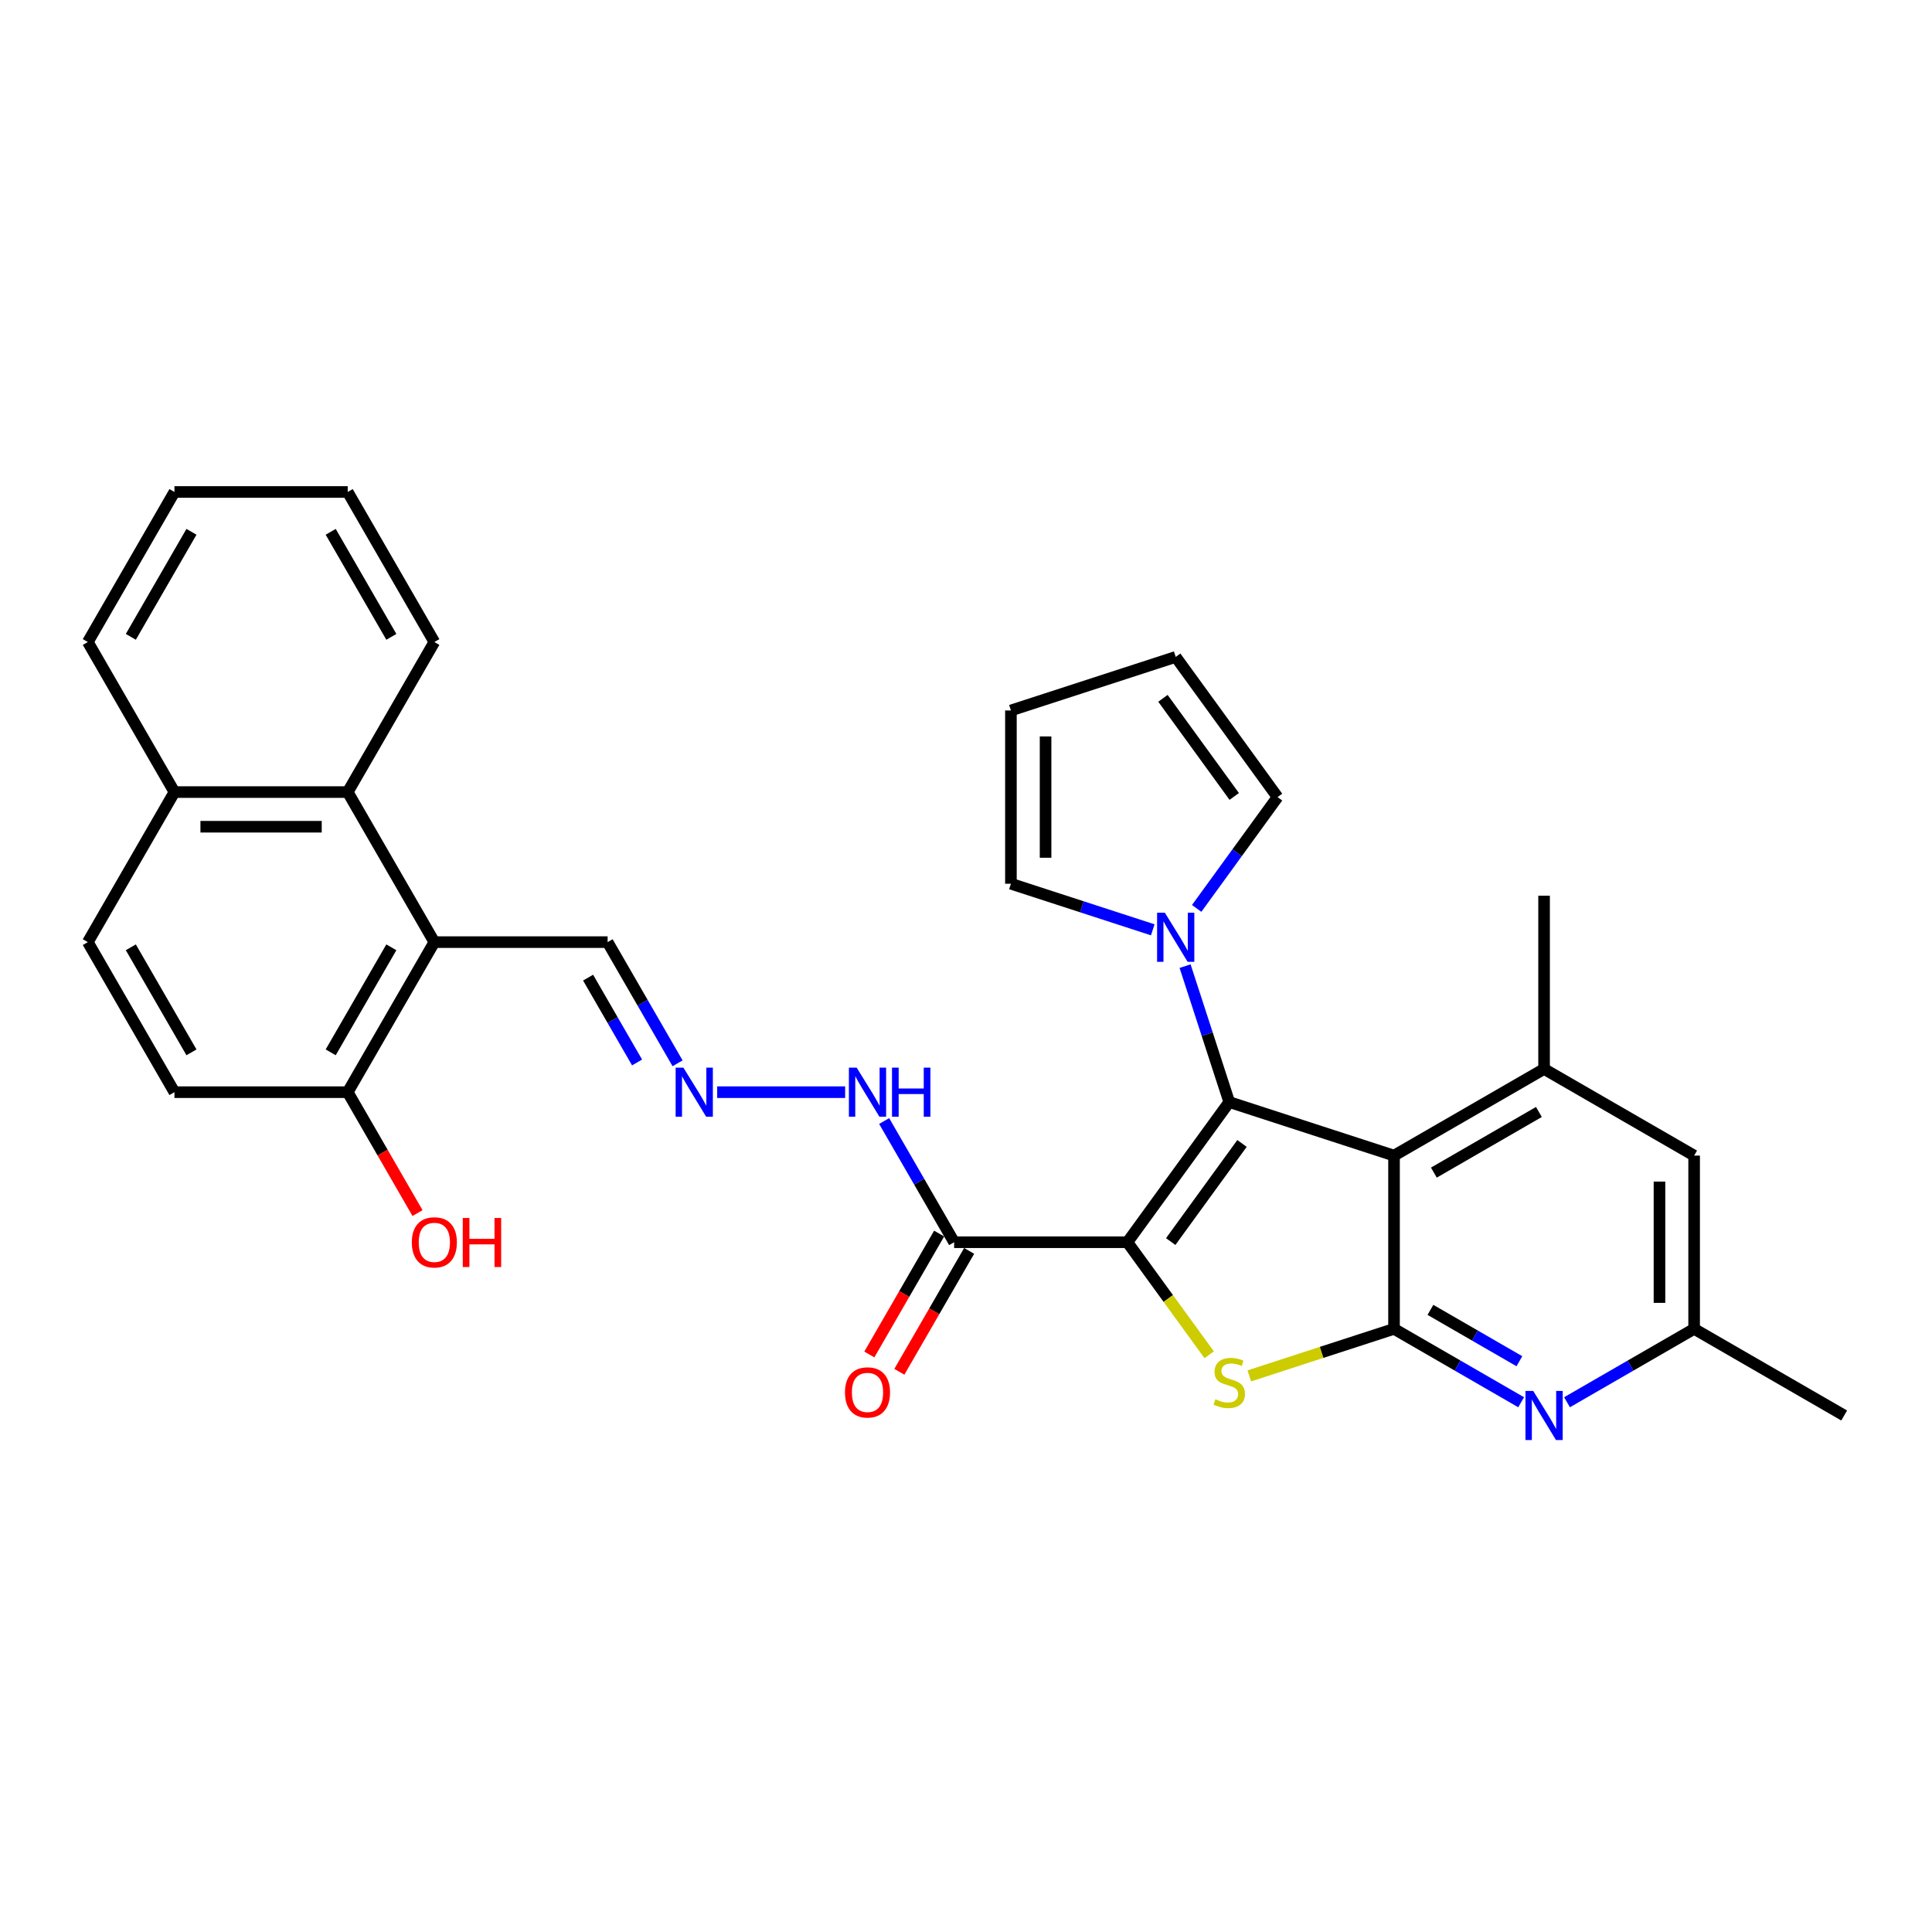 <?xml version='1.0' encoding='iso-8859-1'?>
<svg version='1.1' baseProfile='full'
              xmlns='http://www.w3.org/2000/svg'
                      xmlns:rdkit='http://www.rdkit.org/xml'
                      xmlns:xlink='http://www.w3.org/1999/xlink'
                  xml:space='preserve'
width='1000px' height='1000px' viewBox='0 0 1000 1000'>
<!-- END OF HEADER -->
<rect style='opacity:1.0;fill:#FFFFFF;stroke:none' width='1000' height='1000' x='0' y='0'> </rect>
<path class='bond-0' d='M 583.542,642.975 L 636.255,570.422' style='fill:none;fill-rule:evenodd;stroke:#000000;stroke-width:6px;stroke-linecap:butt;stroke-linejoin:miter;stroke-opacity:1' />
<path class='bond-0' d='M 605.959,642.635 L 642.859,591.848' style='fill:none;fill-rule:evenodd;stroke:#000000;stroke-width:6px;stroke-linecap:butt;stroke-linejoin:miter;stroke-opacity:1' />
<path class='bond-1' d='M 583.542,642.975 L 604.706,672.105' style='fill:none;fill-rule:evenodd;stroke:#000000;stroke-width:6px;stroke-linecap:butt;stroke-linejoin:miter;stroke-opacity:1' />
<path class='bond-1' d='M 604.706,672.105 L 625.87,701.235' style='fill:none;fill-rule:evenodd;stroke:#CCCC00;stroke-width:6px;stroke-linecap:butt;stroke-linejoin:miter;stroke-opacity:1' />
<path class='bond-4' d='M 583.542,642.975 L 493.861,642.975' style='fill:none;fill-rule:evenodd;stroke:#000000;stroke-width:6px;stroke-linecap:butt;stroke-linejoin:miter;stroke-opacity:1' />
<path class='bond-2' d='M 636.255,570.422 L 721.547,598.135' style='fill:none;fill-rule:evenodd;stroke:#000000;stroke-width:6px;stroke-linecap:butt;stroke-linejoin:miter;stroke-opacity:1' />
<path class='bond-5' d='M 636.255,570.422 L 624.826,535.246' style='fill:none;fill-rule:evenodd;stroke:#000000;stroke-width:6px;stroke-linecap:butt;stroke-linejoin:miter;stroke-opacity:1' />
<path class='bond-5' d='M 624.826,535.246 L 613.397,500.071' style='fill:none;fill-rule:evenodd;stroke:#0000FF;stroke-width:6px;stroke-linecap:butt;stroke-linejoin:miter;stroke-opacity:1' />
<path class='bond-3' d='M 646.64,712.155 L 684.093,699.985' style='fill:none;fill-rule:evenodd;stroke:#CCCC00;stroke-width:6px;stroke-linecap:butt;stroke-linejoin:miter;stroke-opacity:1' />
<path class='bond-3' d='M 684.093,699.985 L 721.547,687.816' style='fill:none;fill-rule:evenodd;stroke:#000000;stroke-width:6px;stroke-linecap:butt;stroke-linejoin:miter;stroke-opacity:1' />
<path class='bond-7' d='M 721.547,598.135 L 799.213,553.294' style='fill:none;fill-rule:evenodd;stroke:#000000;stroke-width:6px;stroke-linecap:butt;stroke-linejoin:miter;stroke-opacity:1' />
<path class='bond-7' d='M 742.165,606.942 L 796.531,575.554' style='fill:none;fill-rule:evenodd;stroke:#000000;stroke-width:6px;stroke-linecap:butt;stroke-linejoin:miter;stroke-opacity:1' />
<path class='bond-31' d='M 721.547,598.135 L 721.547,687.816' style='fill:none;fill-rule:evenodd;stroke:#000000;stroke-width:6px;stroke-linecap:butt;stroke-linejoin:miter;stroke-opacity:1' />
<path class='bond-6' d='M 721.547,687.816 L 754.443,706.809' style='fill:none;fill-rule:evenodd;stroke:#000000;stroke-width:6px;stroke-linecap:butt;stroke-linejoin:miter;stroke-opacity:1' />
<path class='bond-6' d='M 754.443,706.809 L 787.339,725.801' style='fill:none;fill-rule:evenodd;stroke:#0000FF;stroke-width:6px;stroke-linecap:butt;stroke-linejoin:miter;stroke-opacity:1' />
<path class='bond-6' d='M 740.384,677.981 L 763.411,691.275' style='fill:none;fill-rule:evenodd;stroke:#000000;stroke-width:6px;stroke-linecap:butt;stroke-linejoin:miter;stroke-opacity:1' />
<path class='bond-6' d='M 763.411,691.275 L 786.439,704.57' style='fill:none;fill-rule:evenodd;stroke:#0000FF;stroke-width:6px;stroke-linecap:butt;stroke-linejoin:miter;stroke-opacity:1' />
<path class='bond-14' d='M 493.861,642.975 L 475.753,611.613' style='fill:none;fill-rule:evenodd;stroke:#000000;stroke-width:6px;stroke-linecap:butt;stroke-linejoin:miter;stroke-opacity:1' />
<path class='bond-14' d='M 475.753,611.613 L 457.646,580.25' style='fill:none;fill-rule:evenodd;stroke:#0000FF;stroke-width:6px;stroke-linecap:butt;stroke-linejoin:miter;stroke-opacity:1' />
<path class='bond-17' d='M 486.094,638.491 L 468.028,669.782' style='fill:none;fill-rule:evenodd;stroke:#000000;stroke-width:6px;stroke-linecap:butt;stroke-linejoin:miter;stroke-opacity:1' />
<path class='bond-17' d='M 468.028,669.782 L 449.962,701.073' style='fill:none;fill-rule:evenodd;stroke:#FF0000;stroke-width:6px;stroke-linecap:butt;stroke-linejoin:miter;stroke-opacity:1' />
<path class='bond-17' d='M 501.627,647.46 L 483.561,678.75' style='fill:none;fill-rule:evenodd;stroke:#000000;stroke-width:6px;stroke-linecap:butt;stroke-linejoin:miter;stroke-opacity:1' />
<path class='bond-17' d='M 483.561,678.75 L 465.496,710.041' style='fill:none;fill-rule:evenodd;stroke:#FF0000;stroke-width:6px;stroke-linecap:butt;stroke-linejoin:miter;stroke-opacity:1' />
<path class='bond-15' d='M 596.668,481.272 L 559.959,469.344' style='fill:none;fill-rule:evenodd;stroke:#0000FF;stroke-width:6px;stroke-linecap:butt;stroke-linejoin:miter;stroke-opacity:1' />
<path class='bond-15' d='M 559.959,469.344 L 523.25,457.417' style='fill:none;fill-rule:evenodd;stroke:#000000;stroke-width:6px;stroke-linecap:butt;stroke-linejoin:miter;stroke-opacity:1' />
<path class='bond-16' d='M 619.397,470.189 L 640.326,441.383' style='fill:none;fill-rule:evenodd;stroke:#0000FF;stroke-width:6px;stroke-linecap:butt;stroke-linejoin:miter;stroke-opacity:1' />
<path class='bond-16' d='M 640.326,441.383 L 661.255,412.576' style='fill:none;fill-rule:evenodd;stroke:#000000;stroke-width:6px;stroke-linecap:butt;stroke-linejoin:miter;stroke-opacity:1' />
<path class='bond-13' d='M 811.087,725.801 L 843.983,706.809' style='fill:none;fill-rule:evenodd;stroke:#0000FF;stroke-width:6px;stroke-linecap:butt;stroke-linejoin:miter;stroke-opacity:1' />
<path class='bond-13' d='M 843.983,706.809 L 876.879,687.816' style='fill:none;fill-rule:evenodd;stroke:#000000;stroke-width:6px;stroke-linecap:butt;stroke-linejoin:miter;stroke-opacity:1' />
<path class='bond-12' d='M 799.213,553.294 L 876.879,598.135' style='fill:none;fill-rule:evenodd;stroke:#000000;stroke-width:6px;stroke-linecap:butt;stroke-linejoin:miter;stroke-opacity:1' />
<path class='bond-25' d='M 799.213,553.294 L 799.213,463.613' style='fill:none;fill-rule:evenodd;stroke:#000000;stroke-width:6px;stroke-linecap:butt;stroke-linejoin:miter;stroke-opacity:1' />
<path class='bond-8' d='M 224.817,487.643 L 314.498,487.643' style='fill:none;fill-rule:evenodd;stroke:#000000;stroke-width:6px;stroke-linecap:butt;stroke-linejoin:miter;stroke-opacity:1' />
<path class='bond-9' d='M 224.817,487.643 L 179.976,409.977' style='fill:none;fill-rule:evenodd;stroke:#000000;stroke-width:6px;stroke-linecap:butt;stroke-linejoin:miter;stroke-opacity:1' />
<path class='bond-11' d='M 224.817,487.643 L 179.976,565.309' style='fill:none;fill-rule:evenodd;stroke:#000000;stroke-width:6px;stroke-linecap:butt;stroke-linejoin:miter;stroke-opacity:1' />
<path class='bond-11' d='M 202.558,490.325 L 171.169,544.691' style='fill:none;fill-rule:evenodd;stroke:#000000;stroke-width:6px;stroke-linecap:butt;stroke-linejoin:miter;stroke-opacity:1' />
<path class='bond-21' d='M 179.976,409.977 L 90.295,409.977' style='fill:none;fill-rule:evenodd;stroke:#000000;stroke-width:6px;stroke-linecap:butt;stroke-linejoin:miter;stroke-opacity:1' />
<path class='bond-21' d='M 166.524,427.913 L 103.747,427.913' style='fill:none;fill-rule:evenodd;stroke:#000000;stroke-width:6px;stroke-linecap:butt;stroke-linejoin:miter;stroke-opacity:1' />
<path class='bond-26' d='M 179.976,409.977 L 224.817,332.311' style='fill:none;fill-rule:evenodd;stroke:#000000;stroke-width:6px;stroke-linecap:butt;stroke-linejoin:miter;stroke-opacity:1' />
<path class='bond-10' d='M 371.213,565.309 L 437.443,565.309' style='fill:none;fill-rule:evenodd;stroke:#0000FF;stroke-width:6px;stroke-linecap:butt;stroke-linejoin:miter;stroke-opacity:1' />
<path class='bond-18' d='M 350.713,550.368 L 332.605,519.006' style='fill:none;fill-rule:evenodd;stroke:#0000FF;stroke-width:6px;stroke-linecap:butt;stroke-linejoin:miter;stroke-opacity:1' />
<path class='bond-18' d='M 332.605,519.006 L 314.498,487.643' style='fill:none;fill-rule:evenodd;stroke:#000000;stroke-width:6px;stroke-linecap:butt;stroke-linejoin:miter;stroke-opacity:1' />
<path class='bond-18' d='M 329.747,549.928 L 317.072,527.974' style='fill:none;fill-rule:evenodd;stroke:#0000FF;stroke-width:6px;stroke-linecap:butt;stroke-linejoin:miter;stroke-opacity:1' />
<path class='bond-18' d='M 317.072,527.974 L 304.397,506.02' style='fill:none;fill-rule:evenodd;stroke:#000000;stroke-width:6px;stroke-linecap:butt;stroke-linejoin:miter;stroke-opacity:1' />
<path class='bond-22' d='M 179.976,565.309 L 90.295,565.309' style='fill:none;fill-rule:evenodd;stroke:#000000;stroke-width:6px;stroke-linecap:butt;stroke-linejoin:miter;stroke-opacity:1' />
<path class='bond-24' d='M 179.976,565.309 L 198.042,596.6' style='fill:none;fill-rule:evenodd;stroke:#000000;stroke-width:6px;stroke-linecap:butt;stroke-linejoin:miter;stroke-opacity:1' />
<path class='bond-24' d='M 198.042,596.6 L 216.108,627.891' style='fill:none;fill-rule:evenodd;stroke:#FF0000;stroke-width:6px;stroke-linecap:butt;stroke-linejoin:miter;stroke-opacity:1' />
<path class='bond-33' d='M 876.879,598.135 L 876.879,687.816' style='fill:none;fill-rule:evenodd;stroke:#000000;stroke-width:6px;stroke-linecap:butt;stroke-linejoin:miter;stroke-opacity:1' />
<path class='bond-33' d='M 858.943,611.587 L 858.943,674.364' style='fill:none;fill-rule:evenodd;stroke:#000000;stroke-width:6px;stroke-linecap:butt;stroke-linejoin:miter;stroke-opacity:1' />
<path class='bond-27' d='M 876.879,687.816 L 954.545,732.657' style='fill:none;fill-rule:evenodd;stroke:#000000;stroke-width:6px;stroke-linecap:butt;stroke-linejoin:miter;stroke-opacity:1' />
<path class='bond-19' d='M 523.25,457.417 L 523.25,367.736' style='fill:none;fill-rule:evenodd;stroke:#000000;stroke-width:6px;stroke-linecap:butt;stroke-linejoin:miter;stroke-opacity:1' />
<path class='bond-19' d='M 541.186,443.965 L 541.186,381.188' style='fill:none;fill-rule:evenodd;stroke:#000000;stroke-width:6px;stroke-linecap:butt;stroke-linejoin:miter;stroke-opacity:1' />
<path class='bond-20' d='M 661.255,412.576 L 608.542,340.023' style='fill:none;fill-rule:evenodd;stroke:#000000;stroke-width:6px;stroke-linecap:butt;stroke-linejoin:miter;stroke-opacity:1' />
<path class='bond-20' d='M 638.838,412.236 L 601.938,361.448' style='fill:none;fill-rule:evenodd;stroke:#000000;stroke-width:6px;stroke-linecap:butt;stroke-linejoin:miter;stroke-opacity:1' />
<path class='bond-32' d='M 523.25,367.736 L 608.542,340.023' style='fill:none;fill-rule:evenodd;stroke:#000000;stroke-width:6px;stroke-linecap:butt;stroke-linejoin:miter;stroke-opacity:1' />
<path class='bond-23' d='M 90.295,409.977 L 45.455,487.643' style='fill:none;fill-rule:evenodd;stroke:#000000;stroke-width:6px;stroke-linecap:butt;stroke-linejoin:miter;stroke-opacity:1' />
<path class='bond-28' d='M 90.295,409.977 L 45.455,332.311' style='fill:none;fill-rule:evenodd;stroke:#000000;stroke-width:6px;stroke-linecap:butt;stroke-linejoin:miter;stroke-opacity:1' />
<path class='bond-34' d='M 90.295,565.309 L 45.455,487.643' style='fill:none;fill-rule:evenodd;stroke:#000000;stroke-width:6px;stroke-linecap:butt;stroke-linejoin:miter;stroke-opacity:1' />
<path class='bond-34' d='M 99.102,544.691 L 67.714,490.325' style='fill:none;fill-rule:evenodd;stroke:#000000;stroke-width:6px;stroke-linecap:butt;stroke-linejoin:miter;stroke-opacity:1' />
<path class='bond-29' d='M 224.817,332.311 L 179.976,254.644' style='fill:none;fill-rule:evenodd;stroke:#000000;stroke-width:6px;stroke-linecap:butt;stroke-linejoin:miter;stroke-opacity:1' />
<path class='bond-29' d='M 202.558,329.629 L 171.169,275.263' style='fill:none;fill-rule:evenodd;stroke:#000000;stroke-width:6px;stroke-linecap:butt;stroke-linejoin:miter;stroke-opacity:1' />
<path class='bond-35' d='M 45.455,332.311 L 90.295,254.644' style='fill:none;fill-rule:evenodd;stroke:#000000;stroke-width:6px;stroke-linecap:butt;stroke-linejoin:miter;stroke-opacity:1' />
<path class='bond-35' d='M 67.714,329.629 L 99.102,275.263' style='fill:none;fill-rule:evenodd;stroke:#000000;stroke-width:6px;stroke-linecap:butt;stroke-linejoin:miter;stroke-opacity:1' />
<path class='bond-30' d='M 179.976,254.644 L 90.295,254.644' style='fill:none;fill-rule:evenodd;stroke:#000000;stroke-width:6px;stroke-linecap:butt;stroke-linejoin:miter;stroke-opacity:1' />
<path  class='atom-2' d='M 629.08 724.246
Q 629.367 724.354, 630.551 724.856
Q 631.735 725.358, 633.026 725.681
Q 634.354 725.968, 635.645 725.968
Q 638.049 725.968, 639.448 724.82
Q 640.847 723.636, 640.847 721.592
Q 640.847 720.192, 640.129 719.332
Q 639.448 718.471, 638.371 718.004
Q 637.295 717.538, 635.502 717
Q 633.242 716.318, 631.879 715.673
Q 630.551 715.027, 629.583 713.664
Q 628.65 712.301, 628.65 710.005
Q 628.65 706.812, 630.802 704.839
Q 632.991 702.866, 637.295 702.866
Q 640.237 702.866, 643.573 704.265
L 642.748 707.027
Q 639.699 705.772, 637.403 705.772
Q 634.928 705.772, 633.565 706.812
Q 632.201 707.816, 632.237 709.574
Q 632.237 710.937, 632.919 711.762
Q 633.636 712.588, 634.641 713.054
Q 635.681 713.52, 637.403 714.058
Q 639.699 714.776, 641.062 715.493
Q 642.425 716.211, 643.394 717.681
Q 644.398 719.116, 644.398 721.592
Q 644.398 725.107, 642.03 727.008
Q 639.699 728.874, 635.789 728.874
Q 633.529 728.874, 631.807 728.371
Q 630.121 727.905, 628.112 727.08
L 629.08 724.246
' fill='#CCCC00'/>
<path  class='atom-6' d='M 602.928 472.431
L 611.25 485.883
Q 612.075 487.211, 613.403 489.614
Q 614.73 492.017, 614.802 492.161
L 614.802 472.431
L 618.174 472.431
L 618.174 497.829
L 614.694 497.829
L 605.762 483.121
Q 604.722 481.399, 603.61 479.426
Q 602.533 477.453, 602.21 476.843
L 602.21 497.829
L 598.91 497.829
L 598.91 472.431
L 602.928 472.431
' fill='#0000FF'/>
<path  class='atom-7' d='M 793.599 719.958
L 801.921 733.41
Q 802.747 734.737, 804.074 737.141
Q 805.401 739.544, 805.473 739.688
L 805.473 719.958
L 808.845 719.958
L 808.845 745.356
L 805.365 745.356
L 796.433 730.648
Q 795.393 728.926, 794.281 726.953
Q 793.204 724.98, 792.882 724.37
L 792.882 745.356
L 789.581 745.356
L 789.581 719.958
L 793.599 719.958
' fill='#0000FF'/>
<path  class='atom-11' d='M 353.725 552.61
L 362.047 566.063
Q 362.872 567.39, 364.199 569.793
Q 365.527 572.197, 365.598 572.34
L 365.598 552.61
L 368.97 552.61
L 368.97 578.008
L 365.491 578.008
L 356.559 563.3
Q 355.518 561.579, 354.406 559.606
Q 353.33 557.633, 353.007 557.023
L 353.007 578.008
L 349.707 578.008
L 349.707 552.61
L 353.725 552.61
' fill='#0000FF'/>
<path  class='atom-15' d='M 443.406 552.61
L 451.728 566.063
Q 452.553 567.39, 453.881 569.793
Q 455.208 572.197, 455.28 572.34
L 455.28 552.61
L 458.652 552.61
L 458.652 578.008
L 455.172 578.008
L 446.24 563.3
Q 445.2 561.579, 444.087 559.606
Q 443.011 557.633, 442.688 557.023
L 442.688 578.008
L 439.388 578.008
L 439.388 552.61
L 443.406 552.61
' fill='#0000FF'/>
<path  class='atom-15' d='M 461.701 552.61
L 465.145 552.61
L 465.145 563.408
L 478.13 563.408
L 478.13 552.61
L 481.574 552.61
L 481.574 578.008
L 478.13 578.008
L 478.13 566.278
L 465.145 566.278
L 465.145 578.008
L 461.701 578.008
L 461.701 552.61
' fill='#0000FF'/>
<path  class='atom-18' d='M 437.361 720.713
Q 437.361 714.615, 440.375 711.207
Q 443.388 707.799, 449.02 707.799
Q 454.652 707.799, 457.665 711.207
Q 460.678 714.615, 460.678 720.713
Q 460.678 726.883, 457.629 730.399
Q 454.58 733.879, 449.02 733.879
Q 443.424 733.879, 440.375 730.399
Q 437.361 726.919, 437.361 720.713
M 449.02 731.009
Q 452.894 731.009, 454.975 728.426
Q 457.091 725.807, 457.091 720.713
Q 457.091 715.727, 454.975 713.216
Q 452.894 710.669, 449.02 710.669
Q 445.146 710.669, 443.029 713.18
Q 440.949 715.691, 440.949 720.713
Q 440.949 725.843, 443.029 728.426
Q 445.146 731.009, 449.02 731.009
' fill='#FF0000'/>
<path  class='atom-25' d='M 213.158 643.047
Q 213.158 636.949, 216.172 633.541
Q 219.185 630.133, 224.817 630.133
Q 230.449 630.133, 233.462 633.541
Q 236.475 636.949, 236.475 643.047
Q 236.475 649.217, 233.426 652.733
Q 230.377 656.212, 224.817 656.212
Q 219.221 656.212, 216.172 652.733
Q 213.158 649.253, 213.158 643.047
M 224.817 653.343
Q 228.691 653.343, 230.772 650.76
Q 232.888 648.141, 232.888 643.047
Q 232.888 638.061, 230.772 635.55
Q 228.691 633.003, 224.817 633.003
Q 220.943 633.003, 218.826 635.514
Q 216.746 638.025, 216.746 643.047
Q 216.746 648.177, 218.826 650.76
Q 220.943 653.343, 224.817 653.343
' fill='#FF0000'/>
<path  class='atom-25' d='M 239.525 630.42
L 242.968 630.42
L 242.968 641.218
L 255.954 641.218
L 255.954 630.42
L 259.398 630.42
L 259.398 655.818
L 255.954 655.818
L 255.954 644.088
L 242.968 644.088
L 242.968 655.818
L 239.525 655.818
L 239.525 630.42
' fill='#FF0000'/>
</svg>
